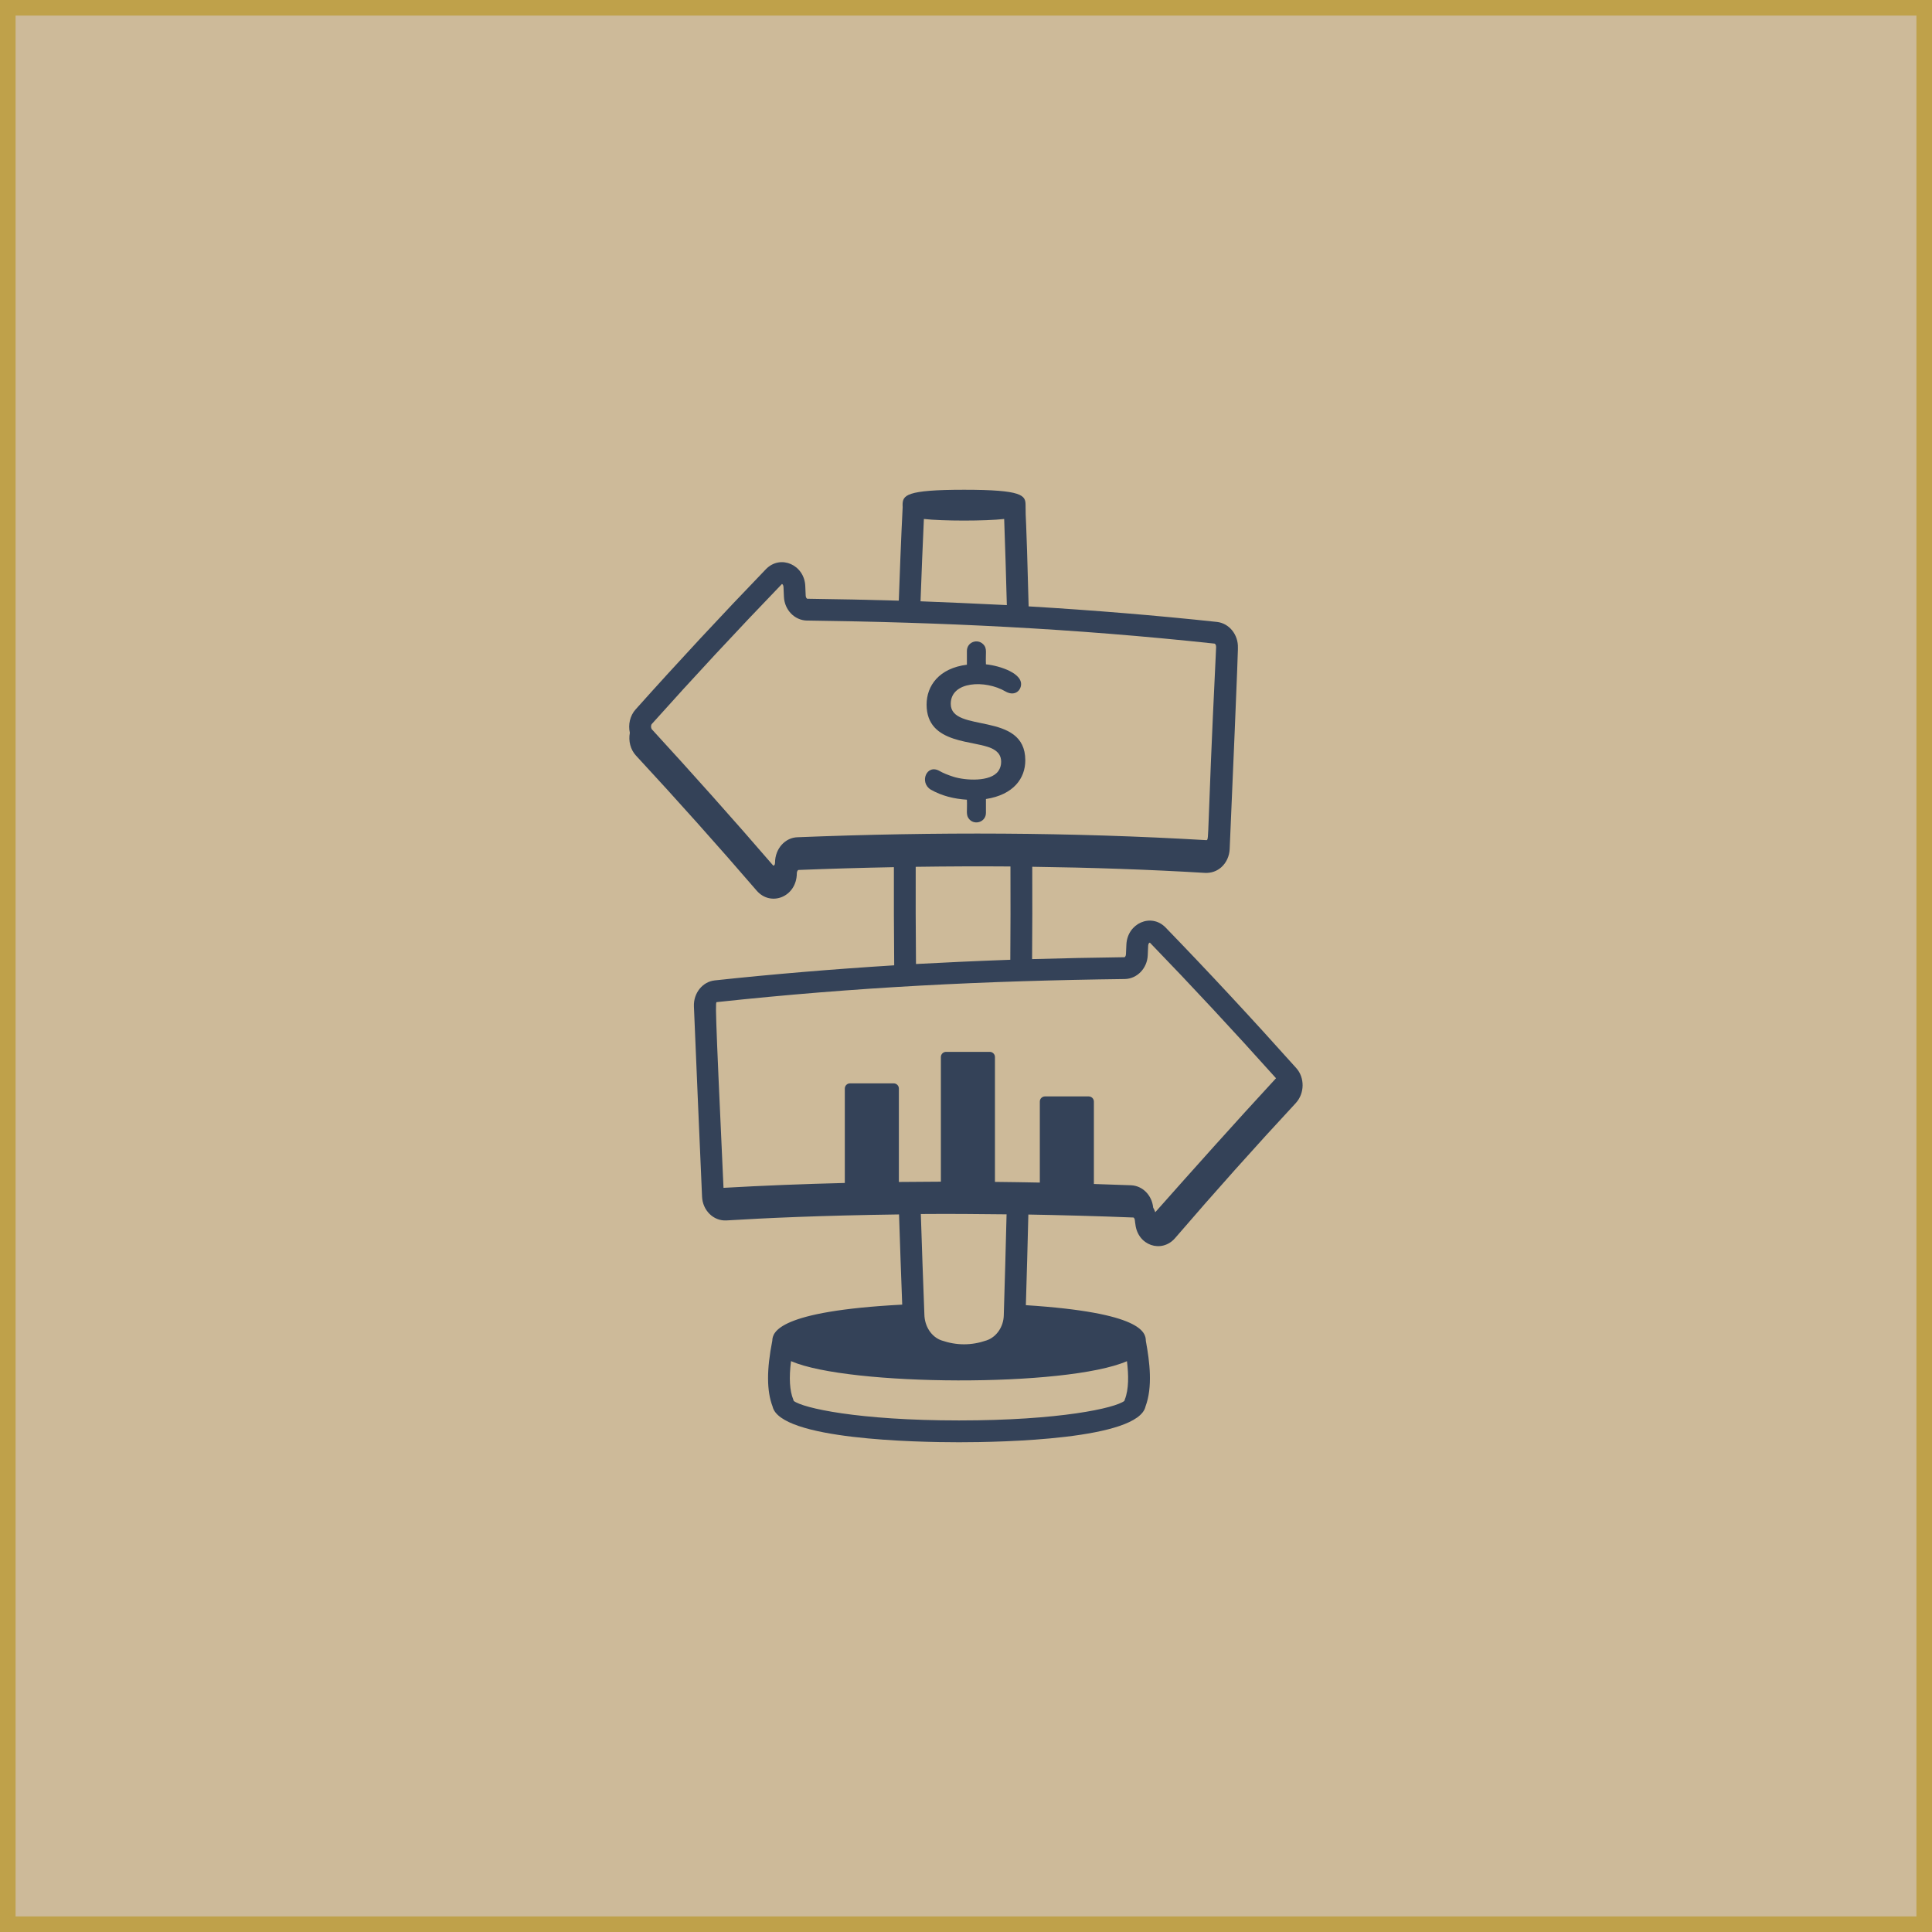 <svg width="124" height="124" viewBox="0 0 124 124" fill="none" xmlns="http://www.w3.org/2000/svg">
<path d="M123.5 0.5V123.5H0.5V0.5H123.5Z" fill="#CDBA99" stroke="#BFA14A"/>
<path d="M72.869 78.553C73.01 79.943 74.557 80.458 75.418 79.467C77.993 76.475 80.6 73.558 83.166 70.798C83.166 70.797 83.167 70.796 83.168 70.795C83.745 70.168 83.749 69.153 83.185 68.539C80.388 65.412 77.571 62.38 74.808 59.527C73.883 58.584 72.36 59.253 72.294 60.622L72.266 61.249C72.261 61.377 72.188 61.436 72.172 61.436C70.168 61.461 68.19 61.503 66.242 61.558C66.258 59.663 66.261 57.706 66.252 55.631C70.05 55.682 73.762 55.809 77.357 56.025C77.744 56.037 78.102 55.916 78.392 55.657C78.71 55.37 78.904 54.948 78.923 54.498C79.499 41.219 79.454 41.523 79.451 41.583C79.483 40.736 78.894 40.005 78.108 39.917C74.234 39.501 70.168 39.166 66.02 38.919C65.858 32.575 65.823 33.543 65.823 32.422C65.823 31.791 65.64 31.434 61.877 31.434C58.113 31.434 57.93 31.791 57.93 32.422C57.93 32.467 57.932 32.511 57.935 32.553C57.92 32.897 57.84 34.231 57.687 38.551C55.756 38.496 53.796 38.454 51.813 38.429C51.79 38.425 51.718 38.362 51.712 38.239L51.685 37.619C51.635 36.261 50.104 35.568 49.165 36.525C46.285 39.511 43.469 42.541 40.795 45.532C40.429 45.94 40.31 46.511 40.425 47.032C40.327 47.557 40.459 48.105 40.816 48.492C43.492 51.381 46.097 54.298 48.563 57.161C49.473 58.217 51.137 57.564 51.142 56.044C51.143 55.913 51.216 55.842 51.24 55.836C53.303 55.754 55.346 55.696 57.372 55.657C57.366 57.618 57.372 59.7 57.392 61.956C53.428 62.205 49.553 62.528 45.869 62.925C45.089 63.01 44.503 63.742 44.537 64.591C44.69 68.312 44.877 72.627 45.059 76.8C45.093 77.674 45.782 78.376 46.622 78.33C49.152 78.178 52.578 78.015 57.702 77.945C57.764 79.866 57.832 81.797 57.906 83.734C49.927 84.151 49.581 85.507 49.568 86.047C49.2 87.915 49.203 89.266 49.586 90.274C50.064 92.398 58.819 92.567 61.554 92.567C64.291 92.567 73.056 92.397 73.522 90.269C73.985 89.016 73.799 87.45 73.543 86.063C73.537 85.518 73.293 84.246 65.842 83.769C65.902 81.827 65.955 79.887 66.002 77.952C67.834 77.983 70.529 78.052 72.753 78.143C72.779 78.153 72.841 78.231 72.844 78.376C72.844 78.376 72.844 78.376 72.844 78.376C72.844 78.438 72.863 78.493 72.869 78.553ZM59.082 38.593C59.144 36.826 59.218 35.064 59.297 33.309C60.487 33.446 63.258 33.446 64.45 33.309C64.514 35.146 64.574 36.988 64.621 38.837C63.44 38.772 59.882 38.62 59.082 38.593ZM41.837 46.465C44.501 43.488 47.305 40.471 50.187 37.482C50.207 37.484 50.281 37.534 50.286 37.676L50.314 38.299C50.348 39.139 50.992 39.812 51.788 39.829C60.349 39.938 68.756 40.319 77.957 41.309C77.98 41.312 78.058 41.386 78.053 41.528C78.049 41.622 78.024 42.17 78.029 42.076C77.455 53.89 77.612 53.855 77.44 53.924C68.719 53.412 60.063 53.382 51.193 53.736C50.394 53.753 49.744 54.47 49.744 55.369C49.744 55.516 49.673 55.573 49.621 55.547C47.221 52.757 44.239 49.42 41.826 46.796C41.772 46.699 41.768 46.543 41.837 46.465ZM64.853 55.612C64.861 57.709 64.859 59.688 64.843 61.6C62.798 61.672 60.211 61.794 58.79 61.872C58.771 59.633 58.765 57.58 58.772 55.634C60.821 55.605 62.85 55.596 64.853 55.612ZM46.02 64.316C54.951 63.356 63.151 62.95 72.197 62.836C72.986 62.819 73.631 62.147 73.665 61.309L73.692 60.687C73.698 60.547 73.776 60.491 73.806 60.504C76.47 63.257 79.19 66.182 81.898 69.204C79.188 72.14 76.606 75.032 74.147 77.804C74.111 77.699 74.067 77.598 74.013 77.504C73.935 76.721 73.343 76.105 72.592 76.073C71.793 76.041 71.001 76.017 70.208 75.991V70.702C70.208 70.519 70.059 70.37 69.876 70.37H67.07C66.886 70.37 66.738 70.519 66.738 70.702V75.9C65.773 75.88 64.813 75.867 63.858 75.856V67.843C63.858 67.66 63.709 67.511 63.526 67.511H60.719C60.536 67.511 60.388 67.66 60.388 67.843V75.842C59.484 75.844 58.586 75.85 57.692 75.861V69.865C57.692 69.682 57.544 69.533 57.361 69.533H54.554C54.371 69.533 54.222 69.682 54.222 69.865V75.925C51.576 75.991 48.975 76.093 46.436 76.238C45.873 63.979 45.909 64.328 46.02 64.316ZM64.604 77.939C64.552 80.071 64.492 82.214 64.425 84.412C64.412 85.15 63.96 85.814 63.32 86.03C62.35 86.364 61.403 86.364 60.426 86.03C59.787 85.808 59.336 85.134 59.328 84.341C59.245 82.195 59.169 80.049 59.101 77.918C60.914 77.903 62.755 77.917 64.604 77.939ZM72.191 89.832C72.18 89.859 72.172 89.886 72.164 89.914C71.576 90.373 68.031 91.167 61.554 91.167C55.077 91.167 51.532 90.372 50.943 89.914C50.935 89.884 50.925 89.854 50.914 89.826C50.681 89.255 50.633 88.443 50.769 87.361C50.772 87.362 50.775 87.363 50.778 87.364C54.469 88.969 68.45 89.049 72.331 87.364C72.439 88.25 72.456 89.162 72.191 89.832Z" fill="#344258"/>
<path d="M61.198 49.856C60.828 49.738 60.528 49.614 60.301 49.483C59.467 49.009 58.992 50.225 59.739 50.68C60.457 51.087 61.235 51.272 62.058 51.327C62.094 52.041 61.961 52.325 62.23 52.602C62.591 52.975 63.28 52.749 63.28 52.169V51.283C65.062 51.007 65.806 49.945 65.806 48.8C65.806 45.6 61.021 47.09 61.021 45.174C61.021 43.718 63.235 43.617 64.537 44.381C65.016 44.654 65.409 44.448 65.514 44.069C65.742 43.229 64.155 42.725 63.28 42.638C63.242 41.903 63.381 41.624 63.102 41.348C62.727 40.97 62.058 41.213 62.058 41.781V42.663C60.275 42.889 59.471 44.006 59.471 45.223C59.471 47.834 62.624 47.474 63.731 48.073C64.063 48.255 64.256 48.497 64.256 48.897C64.256 49.117 64.197 49.313 64.079 49.483C63.579 50.206 61.941 50.092 61.198 49.856Z" fill="#344258"/>
</svg>
